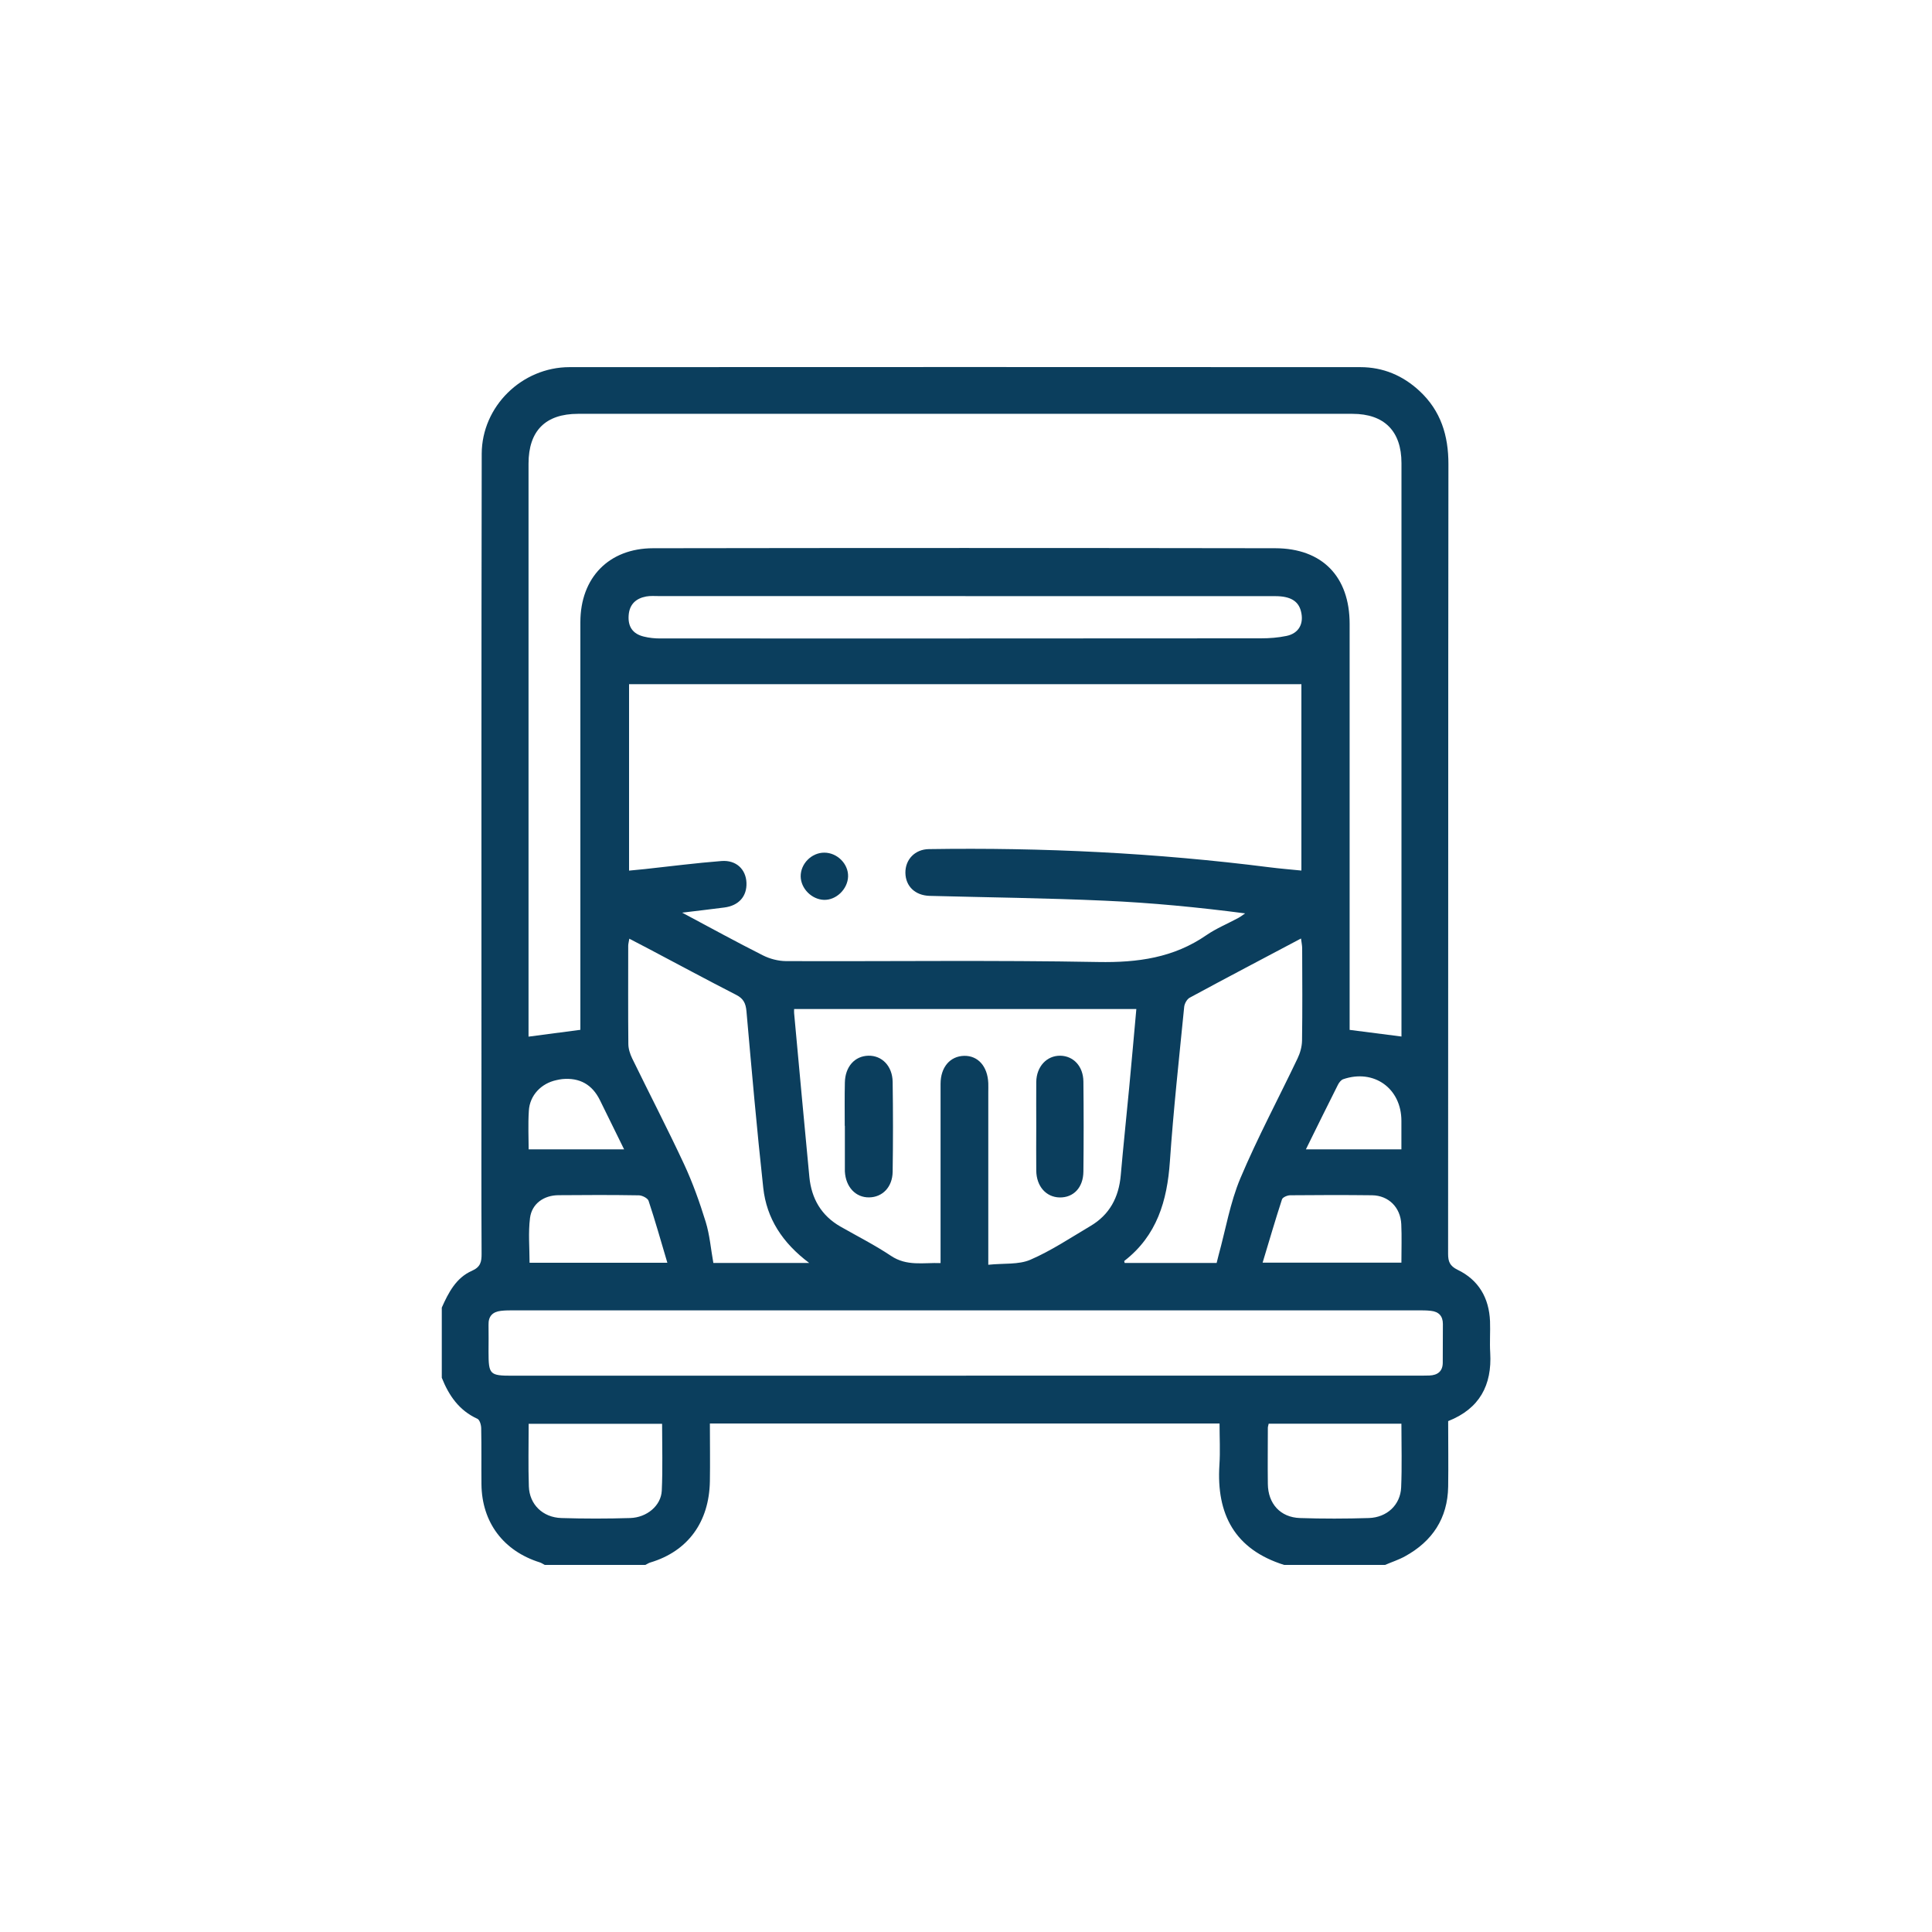 <?xml version="1.0" encoding="UTF-8"?>
<svg xmlns="http://www.w3.org/2000/svg" id="Capa_1" data-name="Capa 1" viewBox="0 0 300 300">
  <defs>
    <style>
      .cls-1 {
        fill: #0b3e5d;
      }
    </style>
  </defs>
  <path class="cls-1" d="m215.03,243h-15.63c-7.65-2.4-10.54-7.84-10.05-15.53.14-2.1.02-4.21.02-6.43h-79.14c0,3.06.05,6.02,0,8.97-.11,6.35-3.43,10.87-9.24,12.61-.28.08-.52.26-.78.38h-15.62c-.26-.13-.49-.3-.76-.39-5.66-1.77-9-6.22-9.07-12.11-.03-2.9.02-5.8-.04-8.7,0-.52-.23-1.33-.59-1.49-2.84-1.29-4.43-3.61-5.53-6.37v-10.9c1.04-2.33,2.22-4.63,4.68-5.71,1.34-.59,1.51-1.4,1.5-2.66-.05-9.26-.02-18.53-.02-27.78,0-32.14-.02-64.28.04-96.42.02-7.38,6.25-13.46,13.64-13.46,40.93-.02,81.85-.02,122.78,0,3.55,0,6.61,1.3,9.19,3.69,3.32,3.08,4.51,6.93,4.5,11.41-.05,40.86-.02,81.72-.05,122.58,0,1.2.26,1.89,1.47,2.48,3.28,1.58,4.89,4.38,5.04,7.99.06,1.63-.07,3.27.03,4.9.29,5.03-1.65,8.68-6.53,10.61,0,3.41.05,6.8,0,10.18-.08,4.92-2.46,8.49-6.71,10.82-.98.54-2.07.89-3.09,1.33m2.55-82.05v-1.69c0-29.12,0-58.24,0-87.35,0-4.96-2.67-7.65-7.61-7.65h-120.25c-5.07,0-7.69,2.65-7.69,7.74v88.97c2.72-.35,5.32-.7,8.05-1.06v-2.1c0-20.4,0-40.81,0-61.2,0-6.89,4.41-11.47,11.29-11.48,32.21-.05,64.42-.05,96.62,0,7.31.02,11.54,4.43,11.54,11.74,0,20.34,0,40.68,0,61.02v2.03c2.74.35,5.28.68,8.04,1.03m-111.7-19.24c4.46,2.38,8.47,4.58,12.54,6.63,1.08.55,2.39.89,3.58.9,16.17.06,32.34-.16,48.5.14,6.12.11,11.71-.65,16.8-4.17,1.53-1.05,3.3-1.78,4.95-2.67.37-.2.71-.47,1.06-.71-7.3-.95-14.53-1.65-21.77-1.97-9.07-.41-18.15-.51-27.23-.75-2.25-.07-3.72-1.5-3.75-3.57-.03-2.07,1.48-3.66,3.64-3.69,17.69-.27,35.32.59,52.88,2.82,1.64.21,3.3.34,4.97.51v-28.94h-104.4v28.95c.92-.09,1.68-.16,2.46-.24,3.96-.43,7.92-.94,11.89-1.25,2.28-.18,3.79,1.28,3.88,3.36.09,2.14-1.21,3.58-3.46,3.86-2.02.26-4.03.5-6.54.8m44.12,71.89h69.93c.67,0,1.34,0,2-.02,1.28-.05,2.07-.66,2.07-2,.02-2,0-4,.02-6,0-1.24-.65-1.91-1.84-2.04-.66-.08-1.34-.08-2-.08H79.77c-.66,0-1.34,0-2,.08-1.26.15-1.95.82-1.91,2.17.03,1.39,0,2.79,0,4.18,0,3.53.18,3.72,3.66,3.72h70.48Zm3.45-17.22c2.4-.25,4.67.01,6.5-.77,3.24-1.4,6.25-3.41,9.32-5.23,3-1.76,4.43-4.47,4.73-7.9.4-4.58.89-9.15,1.32-13.72.38-4.01.73-8.02,1.1-12.09h-53.14c0,.29-.02.47,0,.65.79,8.49,1.55,16.98,2.37,25.46.33,3.33,1.85,5.97,4.82,7.67,2.63,1.5,5.34,2.87,7.84,4.54,2.47,1.66,5.04,1.04,7.71,1.13v-2.22c0-8.54,0-17.08,0-25.61,0-2.59,1.48-4.3,3.66-4.35,2.16-.04,3.64,1.63,3.75,4.24.02.48,0,.97,0,1.46v26.75Zm35.44-.28c.13-.5.21-.86.3-1.2,1.1-3.99,1.79-8.16,3.38-11.94,2.67-6.33,5.93-12.41,8.88-18.61.41-.85.68-1.83.7-2.76.07-4.78.04-9.56.02-14.34,0-.44-.1-.89-.18-1.53-5.89,3.12-11.61,6.12-17.28,9.19-.43.23-.81.92-.86,1.43-.79,8-1.67,15.99-2.22,24-.42,6.11-2.01,11.52-7.07,15.44-.05.03.02.2.05.32h14.28Zm-63.27,0c-4.18-3.14-6.61-6.92-7.13-11.65-1-9.13-1.8-18.29-2.61-27.44-.11-1.23-.47-1.96-1.58-2.53-4.57-2.34-9.09-4.78-13.64-7.18-.95-.5-1.9-.99-2.97-1.55-.08.52-.17.8-.17,1.09,0,5.08-.03,10.17.02,15.25,0,.75.26,1.55.59,2.24,2.67,5.48,5.48,10.9,8.06,16.43,1.34,2.88,2.42,5.92,3.36,8.96.63,2.04.8,4.24,1.19,6.38h14.87Zm24.26-103.55h-47.56c-.67,0-1.35-.06-2,.06-1.58.29-2.6,1.2-2.73,2.9-.14,1.78.62,2.91,2.36,3.33.8.2,1.67.29,2.51.29,31.1.01,62.2,0,93.3-.02,1.32,0,2.67-.1,3.96-.37,1.93-.39,2.76-1.92,2.26-3.84-.4-1.59-1.65-2.34-3.99-2.34-16.04,0-32.07,0-48.1,0m-47.11,128.52h-20.72c0,3.33-.08,6.53.03,9.72.09,2.8,2.16,4.82,5.05,4.91,3.56.11,7.13.11,10.69,0,2.58-.08,4.78-1.91,4.9-4.24.16-3.42.05-6.86.05-10.4m114.8-.01h-20.61c-.06.3-.13.47-.13.65,0,2.9-.04,5.8,0,8.7.03,3.07,1.94,5.2,4.99,5.3,3.56.12,7.13.11,10.69,0,2.82-.09,4.9-2.04,5.02-4.75.14-3.24.04-6.5.04-9.9m-113.98-24.98c-1.02-3.43-1.9-6.56-2.92-9.63-.14-.41-.97-.83-1.48-.85-4.18-.07-8.35-.06-12.53-.02-2.27.02-4.12,1.33-4.4,3.54-.29,2.28-.07,4.64-.07,6.95h21.39Zm113.98-.02c0-2.11.07-4.05-.02-5.98-.12-2.61-1.97-4.45-4.53-4.49-4.24-.05-8.48-.04-12.71,0-.45,0-1.17.31-1.28.63-1.04,3.18-1.97,6.4-3.01,9.83h21.54Zm-120.7-17.6c-1.46-2.98-2.61-5.31-3.75-7.63q-1.8-3.66-5.86-3.28c-.3.03-.6.1-.89.16-2.37.5-4.15,2.36-4.29,4.75-.14,2.15-.03,4.31-.03,6h14.82Zm105.87,0h14.83c0-1.17,0-2.79,0-4.42,0-5.05-4.27-8.11-9.04-6.47-.34.12-.65.53-.82.87-1.58,3.12-3.11,6.26-4.97,10.02"></path>
  <path class="cls-1" d="m128,132.4c2,0,3.74,1.74,3.69,3.69-.05,1.97-1.85,3.71-3.76,3.64-1.9-.07-3.57-1.76-3.6-3.63-.03-1.97,1.69-3.71,3.67-3.7"></path>
  <path class="cls-1" d="m131.17,174.82c0-2.24-.03-4.48.02-6.72.05-2.48,1.54-4.12,3.65-4.17,2.1-.05,3.73,1.6,3.77,4.05.07,4.66.07,9.33,0,13.99-.04,2.37-1.59,3.93-3.64,3.96-2.1.04-3.65-1.61-3.78-4.03,0-.12,0-.24,0-.36v-6.72Z"></path>
  <path class="cls-1" d="m160.91,174.89c0-2.31-.02-4.6,0-6.9.04-2.39,1.64-4.09,3.74-4.06,2.04.04,3.55,1.64,3.58,4,.05,4.66.05,9.32,0,13.98-.02,2.5-1.54,4.07-3.7,4.03-2.1-.05-3.59-1.73-3.62-4.16-.03-2.3,0-4.6,0-6.89"></path>
</svg>
